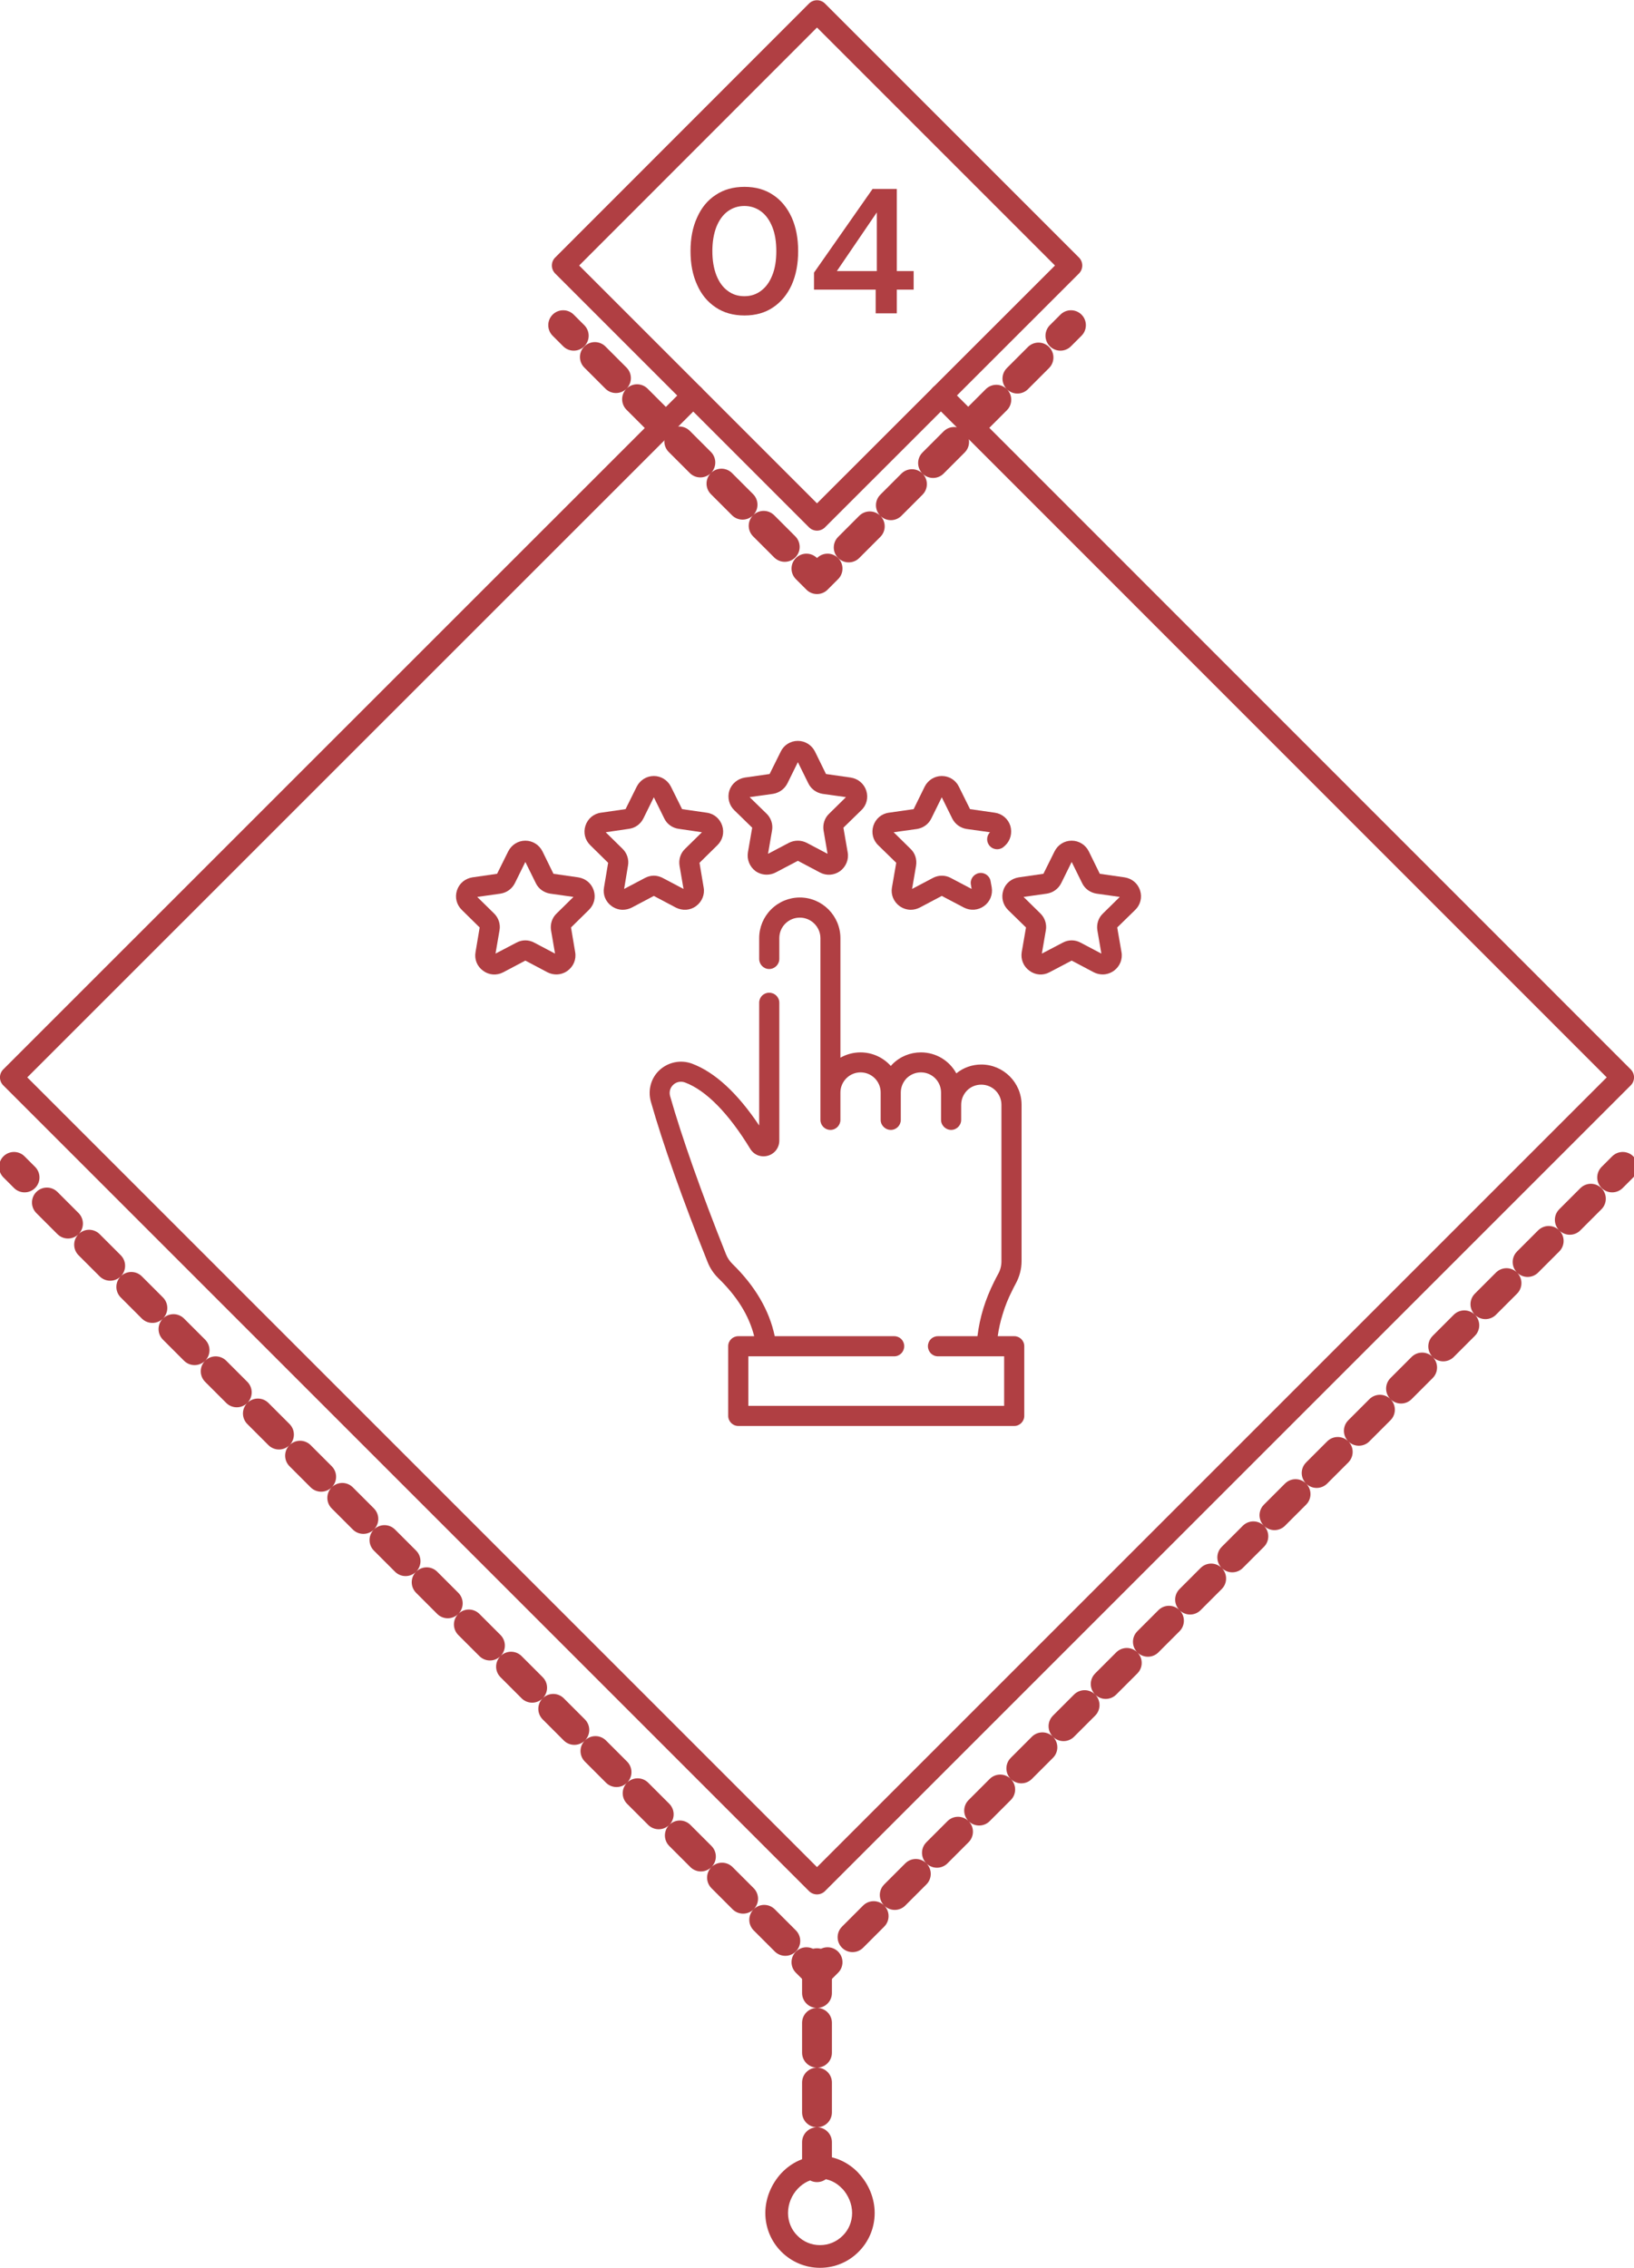 <?xml version="1.0" encoding="UTF-8"?>
<!DOCTYPE svg PUBLIC "-//W3C//DTD SVG 1.1//EN" "http://www.w3.org/Graphics/SVG/1.1/DTD/svg11.dtd">
<!-- Creator: CorelDRAW 2020 -->
<svg xmlns="http://www.w3.org/2000/svg" xml:space="preserve" width="201px" height="279px" version="1.1" shape-rendering="geometricPrecision" text-rendering="geometricPrecision" image-rendering="optimizeQuality" fill-rule="evenodd" clip-rule="evenodd"
viewBox="0 0 114.46 158.84"
 xmlns:xlink="http://www.w3.org/1999/xlink"
 xmlns:xodm="http://www.corel.com/coreldraw/odm/2003">
 <g id="Layer_x0020_1">
  <g id="_-2080448712">
   <g>
    <g>
     <line fill="none" fill-rule="nonzero" stroke="#B03F43" stroke-width="2.09" stroke-linecap="round" stroke-linejoin="round" stroke-miterlimit="4" x1="113.67" y1="81.72" x2="112.93" y2= "82.46" />
     <line fill="none" fill-rule="nonzero" stroke="#B03F43" stroke-width="2.09" stroke-linecap="round" stroke-linejoin="round" stroke-miterlimit="4" x1="39.45" y1="22.76" x2="40.19" y2= "23.5" />
     <g>
      <path fill="#B03F43" fill-rule="nonzero" d="M65.35 28.24c-0.31,-0.31 -0.31,-0.81 0,-1.12 0.31,-0.31 0.81,-0.31 1.12,0l47.76 47.77c0.31,0.31 0.31,0.81 0,1.12l-56.44 56.44c-0.31,0.31 -0.81,0.31 -1.12,0l-56.44 -56.44c-0.31,-0.31 -0.31,-0.81 0,-1.12l47.77 -47.76c0.31,-0.31 0.81,-0.31 1.12,0 0.31,0.31 0.31,0.81 0,1.12l-47.21 47.2 55.32 55.32 55.32 -55.32 -47.2 -47.21z"/>
      <line fill="none" fill-rule="nonzero" stroke="#B03F43" stroke-width="2.09" stroke-linecap="round" stroke-linejoin="round" stroke-miterlimit="4" stroke-dasharray="2.09 2.09" x1="111.44" y1="83.95" x2="58.72" y2= "136.68" />
      <polyline fill="none" fill-rule="nonzero" stroke="#B03F43" stroke-width="2.09" stroke-linecap="round" stroke-linejoin="round" stroke-miterlimit="4" points="57.97,137.43 57.23,138.17 56.49,137.43 "/>
      <line fill="none" fill-rule="nonzero" stroke="#B03F43" stroke-width="2.09" stroke-linecap="round" stroke-linejoin="round" stroke-miterlimit="4" stroke-dasharray="2.09 2.09" x1="55.01" y1="135.94" x2="2.28" y2= "83.21" />
      <path fill="#B03F43" fill-rule="nonzero" d="M57.23 1.91l-16.66 16.67 16.66 16.66 16.67 -16.66 -16.67 -16.67zm-18.34 16.11l17.78 -17.79c0.31,-0.31 0.81,-0.31 1.12,0l17.79 17.79c0.31,0.31 0.31,0.81 0,1.12l-17.79 17.78c-0.31,0.31 -0.81,0.31 -1.12,0l-17.78 -17.78c-0.31,-0.31 -0.31,-0.81 0,-1.12z"/>
      <line fill="none" fill-rule="nonzero" stroke="#B03F43" stroke-width="2.09" stroke-linecap="round" stroke-linejoin="round" stroke-miterlimit="4" stroke-dasharray="2.09 2.09" x1="41.67" y1="24.99" x2="55.75" y2= "39.07" />
      <polyline fill="none" fill-rule="nonzero" stroke="#B03F43" stroke-width="2.09" stroke-linecap="round" stroke-linejoin="round" stroke-miterlimit="4" points="56.49,39.81 57.23,40.55 57.97,39.81 "/>
      <line fill="none" fill-rule="nonzero" stroke="#B03F43" stroke-width="2.09" stroke-linecap="round" stroke-linejoin="round" stroke-miterlimit="4" stroke-dasharray="2.09 2.09" x1="59.45" y1="38.33" x2="73.53" y2= "24.24" />
      <line fill="none" fill-rule="nonzero" stroke="#B03F43" stroke-width="2.09" stroke-linecap="round" stroke-linejoin="round" stroke-miterlimit="4" x1="74.28" y1="23.5" x2="75.02" y2= "22.76" />
      <line fill="none" fill-rule="nonzero" stroke="#B03F43" stroke-width="2.09" stroke-linecap="round" stroke-linejoin="round" stroke-miterlimit="10" stroke-dasharray="2.09 2.09" x1="57.23" y1="137.5" x2="57.23" y2= "151.79" />
     </g>
     <path fill="#B03F43" fill-rule="nonzero" d="M61.27 155c0,1.06 -0.43,2.02 -1.12,2.71 -0.69,0.7 -1.65,1.13 -2.71,1.13 -1.05,0 -2.01,-0.43 -2.71,-1.13 -0.69,-0.69 -1.12,-1.65 -1.12,-2.71 0,-1.05 0.44,-2.06 1.13,-2.8 0.69,-0.73 1.65,-1.2 2.7,-1.2 1.06,0 2.01,0.47 2.7,1.2l0.01 0.02c0.69,0.73 1.12,1.74 1.12,2.78zm-2.24 1.59c0.41,-0.4 0.66,-0.97 0.66,-1.59 0,-0.64 -0.27,-1.25 -0.69,-1.71l-0.01 0c-0.4,-0.43 -0.95,-0.7 -1.55,-0.7 -0.59,0 -1.14,0.27 -1.55,0.7 -0.43,0.45 -0.69,1.07 -0.69,1.71 0,0.62 0.25,1.19 0.66,1.59 0.4,0.41 0.96,0.66 1.58,0.66 0.62,0 1.18,-0.25 1.59,-0.66z"/>
    </g>
    <line fill="none" fill-rule="nonzero" stroke="#B03F43" stroke-width="2.09" stroke-linecap="round" stroke-linejoin="round" stroke-miterlimit="4" x1="1.72" y1="82.46" x2="0.98" y2= "81.72" />
   </g>
   <path fill="#B03F43" fill-rule="nonzero" d="M52.15 22.08c-0.78,0 -1.46,-0.19 -2.02,-0.57 -0.57,-0.38 -1,-0.9 -1.3,-1.58 -0.31,-0.68 -0.46,-1.46 -0.46,-2.36 0,-0.89 0.15,-1.68 0.46,-2.35 0.3,-0.68 0.73,-1.21 1.3,-1.58 0.56,-0.38 1.24,-0.57 2.02,-0.57 0.78,0 1.45,0.19 2.01,0.57 0.56,0.37 0.99,0.9 1.3,1.58 0.3,0.67 0.45,1.46 0.45,2.35 0,0.9 -0.15,1.68 -0.45,2.36 -0.31,0.68 -0.74,1.2 -1.3,1.58 -0.56,0.38 -1.23,0.57 -2.01,0.57zm-0.01 -1.35c0.44,0 0.83,-0.12 1.17,-0.38 0.34,-0.25 0.6,-0.61 0.79,-1.09 0.19,-0.47 0.28,-1.03 0.28,-1.69 0,-0.65 -0.09,-1.22 -0.28,-1.69 -0.19,-0.47 -0.45,-0.84 -0.79,-1.09 -0.34,-0.25 -0.73,-0.38 -1.17,-0.38 -0.44,0 -0.83,0.13 -1.17,0.38 -0.34,0.25 -0.6,0.62 -0.79,1.09 -0.18,0.47 -0.28,1.04 -0.28,1.69 0,0.66 0.1,1.22 0.28,1.69 0.19,0.48 0.45,0.84 0.79,1.09 0.34,0.26 0.73,0.38 1.17,0.38zm9.2 1.2l0 -1.66 -4.32 0 0 -1.19 4.1 -5.86 1.7 0 0 5.75 1.18 0 0 1.3 -1.18 0 0 1.66 -1.48 0zm-2.72 -2.96l2.8 0 0 -4.11 0 0 -2.8 4.11z"/>
   <g id="Temp.ai">
    <path fill="#B03F43" fill-rule="nonzero" d="M71.05 93.58l-1.16 0c0.07,-0.52 0.19,-1.04 0.35,-1.55 0.16,-0.54 0.38,-1.09 0.65,-1.62 0.08,-0.16 0.16,-0.33 0.25,-0.49 0.27,-0.49 0.42,-1.04 0.42,-1.59l0 -10.96c0,-1.55 -1.27,-2.82 -2.82,-2.82 -0.65,0 -1.26,0.22 -1.75,0.62 -0.48,-0.88 -1.41,-1.47 -2.48,-1.47 -0.75,0 -1.46,0.29 -1.99,0.82 -0.04,0.04 -0.08,0.09 -0.12,0.13 -0.52,-0.58 -1.28,-0.95 -2.12,-0.95 -0.5,0 -0.98,0.13 -1.41,0.37l0 -8.37c0,-1.57 -1.28,-2.85 -2.84,-2.85 -0.76,0 -1.48,0.3 -2.02,0.84 -0.53,0.53 -0.83,1.25 -0.83,2.01l0 1.45c0,0.39 0.31,0.71 0.7,0.71 0.39,0 0.71,-0.32 0.71,-0.71l0 -1.45c0,-0.39 0.15,-0.75 0.42,-1.02 0.27,-0.27 0.63,-0.42 1.02,-0.42 0.79,0 1.44,0.65 1.44,1.44l0 12.73c0,0.38 0.31,0.7 0.7,0.7 0.39,0 0.7,-0.32 0.7,-0.7l0 -1.92c0,-0.37 0.15,-0.73 0.42,-1 0.26,-0.26 0.62,-0.41 0.99,-0.41 0.78,0 1.41,0.63 1.41,1.41l0 1.92c0,0.38 0.32,0.7 0.71,0.7 0.39,0 0.7,-0.32 0.7,-0.7l0 -1.92c0,-0.37 0.15,-0.73 0.41,-1 0.27,-0.26 0.62,-0.41 1,-0.41 0.78,0 1.41,0.63 1.41,1.41l0 1.92c0,0.38 0.32,0.7 0.71,0.7 0.38,0 0.7,-0.32 0.7,-0.7l0 -1.06c0,-0.38 0.15,-0.73 0.41,-1 0.27,-0.27 0.62,-0.41 1,-0.41 0.78,0 1.41,0.63 1.41,1.41l0 10.96c0,0.32 -0.08,0.63 -0.24,0.91 -0.1,0.18 -0.19,0.36 -0.28,0.54 -0.3,0.6 -0.55,1.22 -0.74,1.83 -0.2,0.65 -0.34,1.31 -0.42,1.97l-2.77 0c-0.39,0 -0.7,0.31 -0.7,0.7 0,0.39 0.31,0.71 0.7,0.71l4.64 0 0 3.47 -17.92 0 0 -3.47 1.26 0c0,0 0,0 0,0 0,0 0,0 0,0l8.96 0c0.39,0 0.7,-0.32 0.7,-0.71 0,-0.39 -0.31,-0.7 -0.7,-0.7l-8.37 0c-0.38,-1.82 -1.38,-3.52 -2.98,-5.08 -0.18,-0.18 -0.33,-0.4 -0.43,-0.65 -1.72,-4.3 -3.11,-8.24 -3.92,-11.09 -0.08,-0.29 0,-0.59 0.23,-0.8 0.22,-0.2 0.53,-0.26 0.82,-0.15 1.47,0.55 3.05,2.16 4.56,4.64 0.26,0.43 0.75,0.62 1.23,0.49 0.48,-0.13 0.81,-0.56 0.81,-1.06l0 -9.66c0,-0.39 -0.32,-0.7 -0.71,-0.7 -0.39,0 -0.7,0.31 -0.7,0.7l0 8.6c-1.52,-2.27 -3.1,-3.73 -4.7,-4.33 -0.78,-0.29 -1.65,-0.12 -2.27,0.44 -0.61,0.56 -0.84,1.41 -0.62,2.21 0.82,2.9 2.23,6.89 3.97,11.23 0.17,0.44 0.43,0.82 0.75,1.14 1.33,1.29 2.16,2.63 2.52,4.07l-1.11 0c-0.39,0 -0.71,0.31 -0.71,0.7l0 4.88c0,0.39 0.32,0.71 0.71,0.71l19.33 0c0.38,0 0.7,-0.32 0.7,-0.71l0 -4.88c0,-0.39 -0.32,-0.7 -0.7,-0.7l0 0zm0 0z"/>
    <path fill="#B03F43" fill-rule="nonzero" d="M52.69 57.96l-0.3 1.73c-0.08,0.5 0.12,1 0.53,1.31 0.24,0.17 0.51,0.25 0.79,0.25 0.21,0 0.43,-0.05 0.62,-0.15l1.56 -0.82 1.55 0.82c0.45,0.24 0.99,0.2 1.41,-0.1 0.41,-0.31 0.62,-0.81 0.53,-1.31l-0.3 -1.73 1.26 -1.23c0.37,-0.35 0.5,-0.88 0.34,-1.37 -0.16,-0.48 -0.57,-0.83 -1.08,-0.91l-1.74 -0.25 -0.77 -1.57c-0.23,-0.46 -0.69,-0.75 -1.2,-0.75 -0.52,0 -0.98,0.29 -1.2,0.75l-0.78 1.57 -1.74 0.25c-0.5,0.08 -0.92,0.43 -1.08,0.91 -0.15,0.49 -0.02,1.02 0.34,1.37l1.26 1.23zm1.46 -2.37c0.43,-0.07 0.81,-0.34 1.01,-0.74l0.73 -1.48 0.73 1.48c0.19,0.4 0.57,0.67 1,0.74l1.64 0.23 -1.18 1.16c-0.32,0.3 -0.46,0.75 -0.39,1.18l0.28 1.63 -1.46 -0.77c-0.2,-0.1 -0.41,-0.15 -0.62,-0.15 -0.22,0 -0.43,0.05 -0.63,0.15l-1.46 0.77 0.28 -1.63c0.08,-0.43 -0.07,-0.88 -0.38,-1.18l-1.19 -1.16 1.64 -0.23zm0 0z"/>
    <path fill="#B03F43" fill-rule="nonzero" d="M40.51 61.44l-1.74 -0.25 -0.77 -1.57c-0.23,-0.46 -0.69,-0.75 -1.2,-0.75 -0.51,0 -0.97,0.29 -1.2,0.75l-0.78 1.57 -1.73 0.25c-0.51,0.08 -0.92,0.42 -1.08,0.91 -0.16,0.49 -0.03,1.01 0.34,1.37l1.25 1.23 -0.29 1.73c-0.09,0.5 0.11,1 0.53,1.3 0.41,0.31 0.95,0.35 1.41,0.11l1.55 -0.82 1.55 0.82c0.2,0.1 0.41,0.15 0.62,0.15 0.28,0 0.56,-0.09 0.79,-0.26 0.41,-0.3 0.62,-0.8 0.53,-1.3l-0.29 -1.73 1.25 -1.23c0.37,-0.36 0.5,-0.88 0.34,-1.37 -0.16,-0.49 -0.57,-0.83 -1.08,-0.91l0 0zm-1.52 2.53c-0.32,0.3 -0.46,0.75 -0.39,1.18l0.28 1.63 -1.46 -0.77c-0.39,-0.21 -0.85,-0.21 -1.24,0l-1.47 0.77 0.28 -1.63c0.08,-0.43 -0.07,-0.88 -0.38,-1.18l-1.18 -1.16 1.63 -0.23c0.44,-0.07 0.81,-0.34 1.01,-0.74l0.73 -1.48 0.73 1.48c0.19,0.4 0.57,0.67 1.01,0.74l1.63 0.23 -1.18 1.16zm0 0z"/>
    <path fill="#B03F43" fill-rule="nonzero" d="M79.86 62.35c-0.16,-0.49 -0.57,-0.83 -1.08,-0.91l-1.74 -0.25 -0.77 -1.57c-0.23,-0.46 -0.69,-0.75 -1.2,-0.75 -0.52,0 -0.97,0.29 -1.2,0.75l-0.78 1.57 -1.73 0.25c-0.51,0.08 -0.93,0.42 -1.08,0.91 -0.16,0.49 -0.03,1.01 0.33,1.37l1.26 1.23 -0.3 1.73c-0.08,0.5 0.12,1 0.54,1.3 0.41,0.31 0.95,0.35 1.4,0.11l1.56 -0.82 1.55 0.82c0.2,0.1 0.41,0.15 0.62,0.15 0.28,0 0.55,-0.09 0.79,-0.26 0.41,-0.3 0.62,-0.8 0.53,-1.3l-0.3 -1.73 1.26 -1.23c0.37,-0.36 0.5,-0.88 0.34,-1.37l0 0zm-2.6 1.62c-0.32,0.3 -0.46,0.75 -0.39,1.18l0.28 1.63 -1.46 -0.77c-0.39,-0.21 -0.85,-0.21 -1.24,0l-1.47 0.77 0.28 -1.63c0.08,-0.43 -0.07,-0.88 -0.38,-1.18l-1.18 -1.16 1.63 -0.23c0.44,-0.07 0.81,-0.34 1.01,-0.74l0.73 -1.48 0.73 1.48c0.19,0.4 0.57,0.67 1.01,0.74l1.63 0.23 -1.18 1.16zm0 0z"/>
    <path fill="#B03F43" fill-rule="nonzero" d="M47.35 63.56c0.46,0.23 1,0.2 1.41,-0.11 0.41,-0.3 0.62,-0.8 0.53,-1.3l-0.29 -1.73 1.25 -1.23c0.37,-0.36 0.5,-0.88 0.34,-1.37 -0.16,-0.49 -0.57,-0.84 -1.08,-0.91l-1.73 -0.25 -0.78 -1.57c-0.23,-0.46 -0.69,-0.75 -1.2,-0.75 -0.51,0 -0.97,0.29 -1.2,0.75l-0.78 1.57 -1.73 0.25c-0.51,0.07 -0.92,0.42 -1.08,0.91 -0.16,0.49 -0.03,1.01 0.34,1.37l1.25 1.23 -0.29 1.73c-0.09,0.5 0.11,1 0.53,1.3 0.23,0.17 0.51,0.26 0.78,0.26 0.22,0 0.43,-0.05 0.63,-0.15l1.55 -0.82 1.55 0.82zm-3.63 -1.31l0.27 -1.63c0.08,-0.43 -0.07,-0.88 -0.38,-1.18l-1.18 -1.16 1.63 -0.24c0.44,-0.06 0.81,-0.33 1.01,-0.73l0.73 -1.48 0.73 1.48c0.19,0.4 0.57,0.67 1.01,0.73l1.63 0.24 -1.18 1.16c-0.32,0.3 -0.46,0.75 -0.39,1.18l0.28 1.63 -1.46 -0.77c-0.19,-0.1 -0.41,-0.16 -0.62,-0.16 -0.21,0 -0.43,0.06 -0.62,0.16l-1.46 0.77zm0 0z"/>
    <path fill="#B03F43" fill-rule="nonzero" d="M62.78 60.42l-0.3 1.73c-0.09,0.5 0.12,1 0.53,1.3 0.24,0.17 0.51,0.26 0.79,0.26 0.21,0 0.42,-0.05 0.62,-0.15l1.55 -0.82 1.56 0.82c0.45,0.23 0.99,0.19 1.4,-0.11 0.42,-0.3 0.62,-0.8 0.54,-1.3l-0.08 -0.44c-0.06,-0.38 -0.43,-0.64 -0.81,-0.57 -0.38,0.07 -0.64,0.43 -0.57,0.81l0.05 0.3 -1.46 -0.77c-0.39,-0.21 -0.86,-0.21 -1.25,0l-1.46 0.77 0.28 -1.63c0.07,-0.44 -0.07,-0.88 -0.39,-1.18l-1.18 -1.16 1.64 -0.23c0.43,-0.07 0.81,-0.34 1,-0.74l0.73 -1.48 0.73 1.48c0.2,0.4 0.57,0.67 1.01,0.74l1.64 0.23c-0.27,0.27 -0.27,0.71 0,0.98 0.27,0.28 0.72,0.28 0.99,0.01l0.09 -0.08c0.36,-0.35 0.49,-0.88 0.34,-1.37 -0.16,-0.49 -0.58,-0.84 -1.08,-0.91l-1.74 -0.25 -0.78 -1.57c-0.22,-0.46 -0.68,-0.75 -1.2,-0.75 0,0 0,0 0,0 -0.51,0 -0.97,0.29 -1.2,0.75l-0.77 1.57 -1.74 0.25c-0.51,0.07 -0.92,0.42 -1.08,0.91 -0.16,0.49 -0.03,1.02 0.34,1.37l1.26 1.23zm0 0z"/>
   </g>
  </g>
 </g>
</svg>
